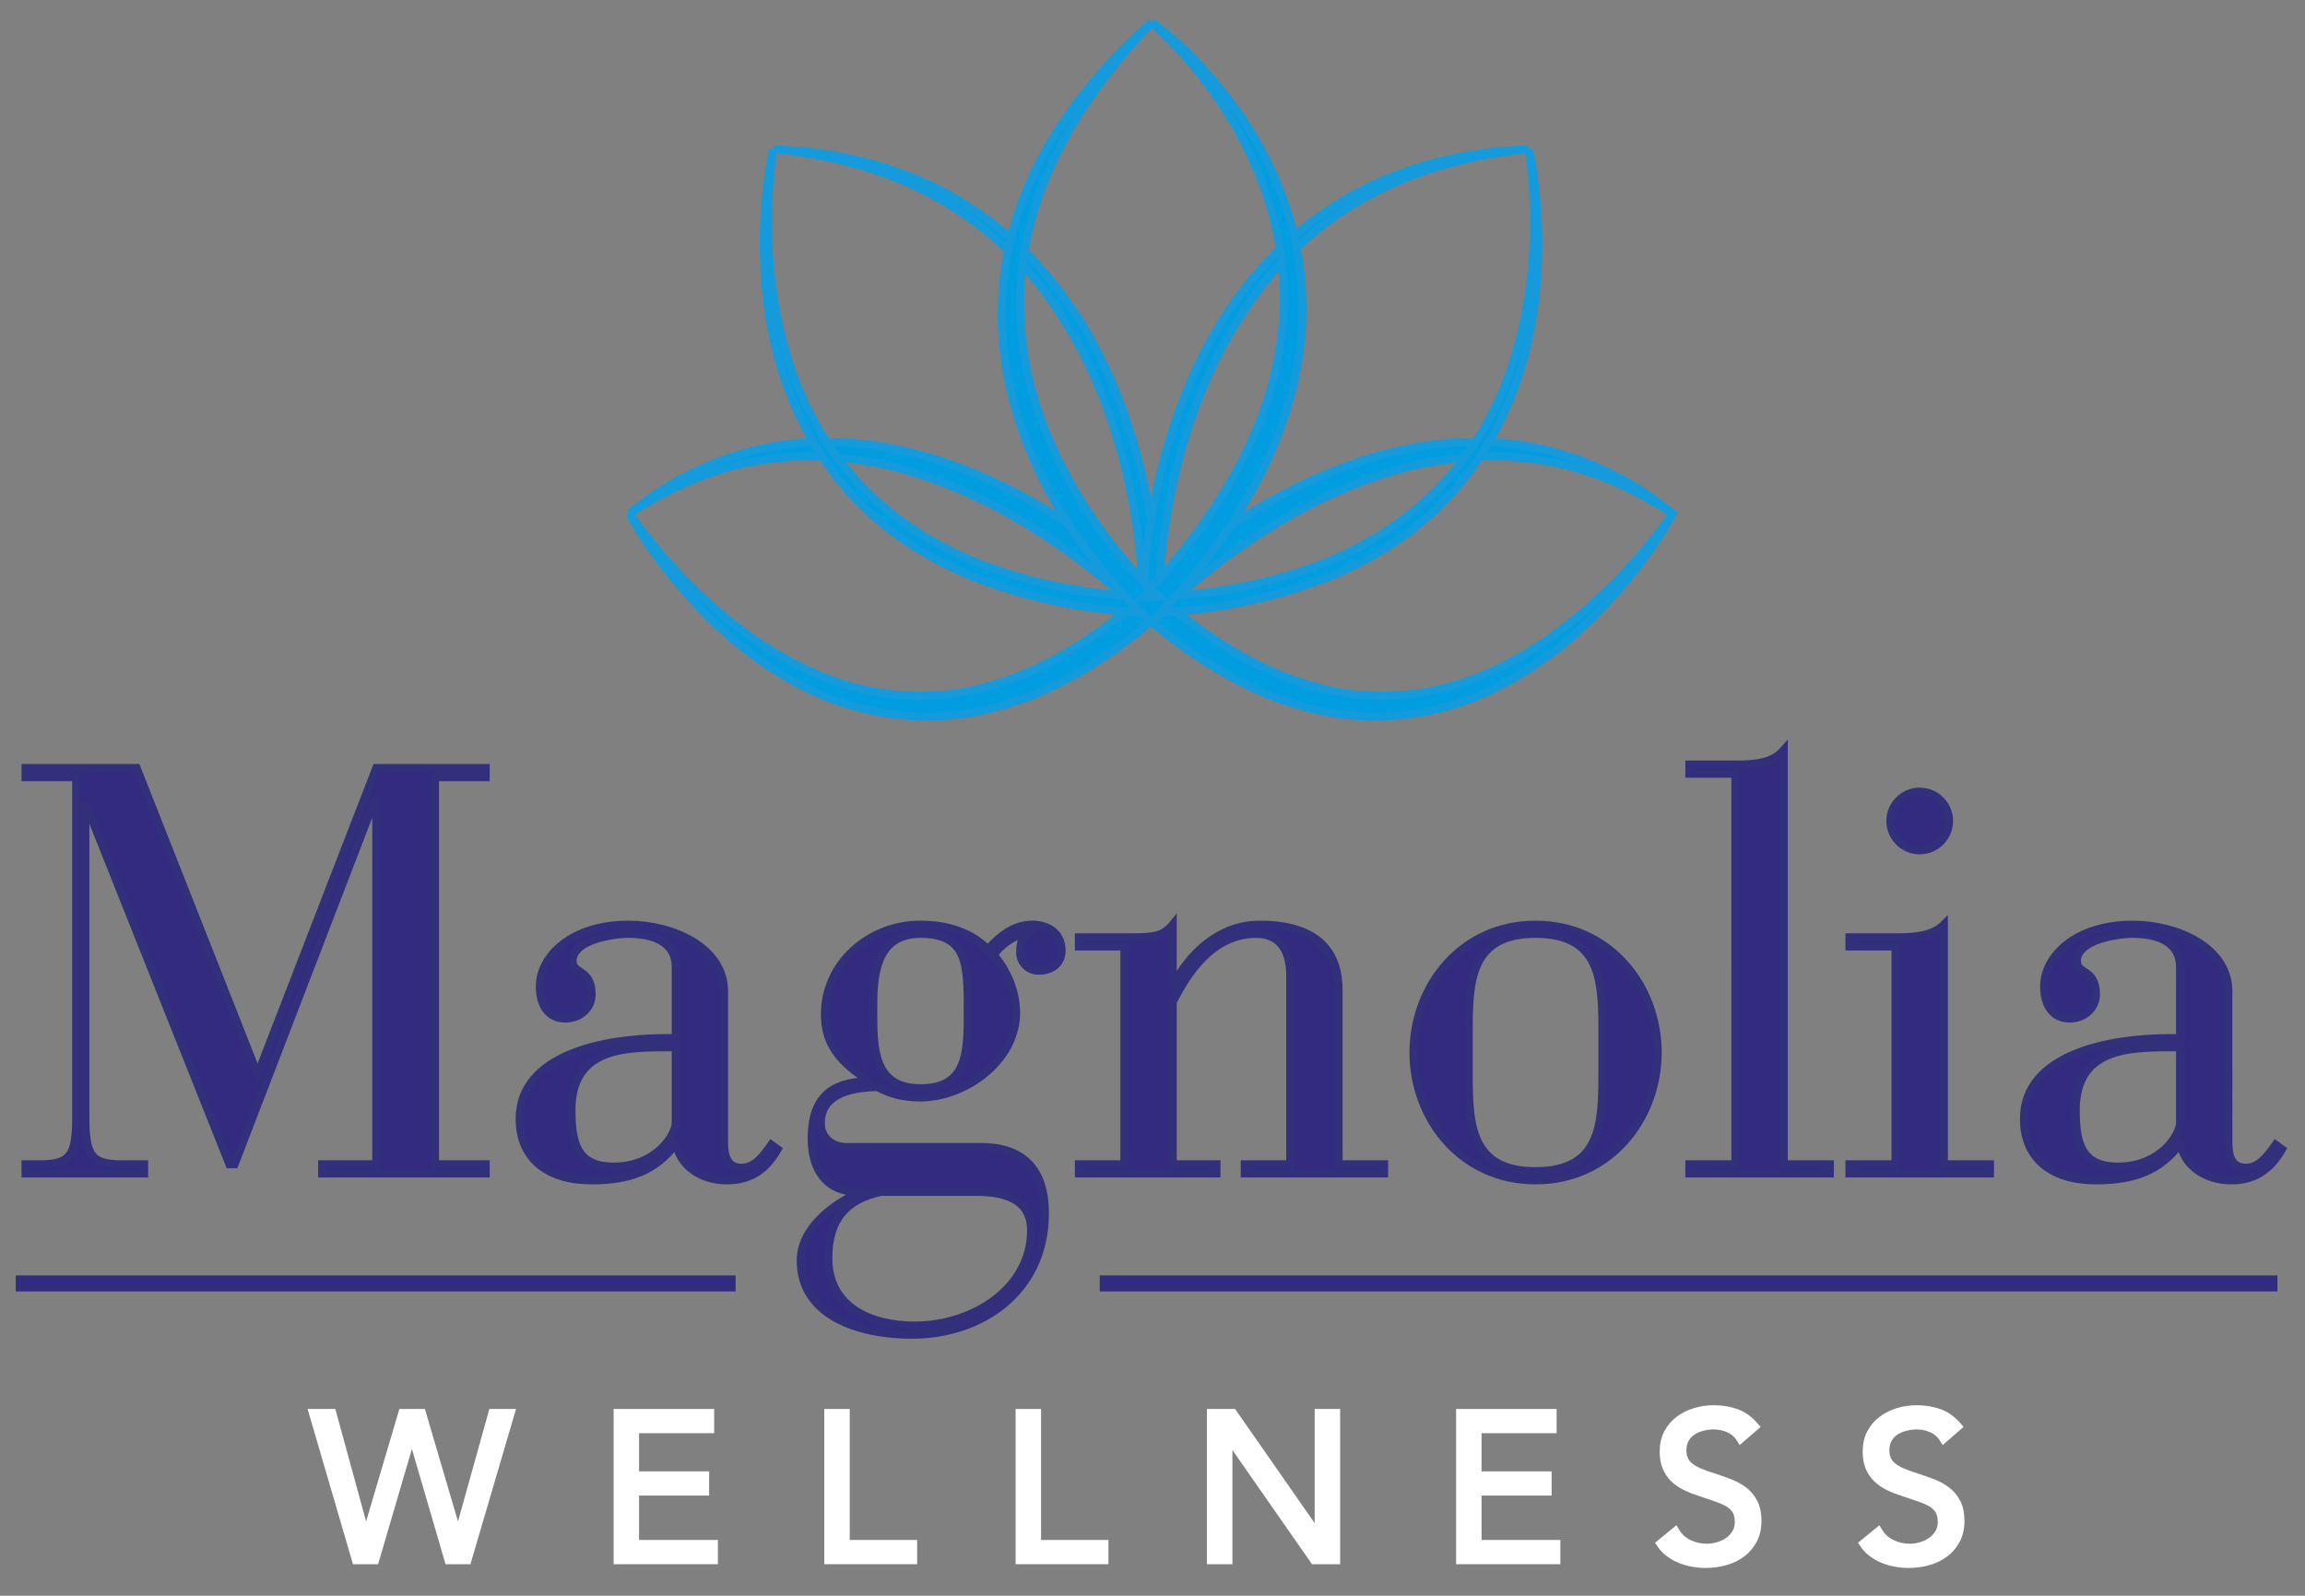 <?xml version="1.0" encoding="utf-8"?>
<!-- Generator: Adobe Illustrator 14.0.0, SVG Export Plug-In . SVG Version: 6.00 Build 43363)  -->
<!DOCTYPE svg PUBLIC "-//W3C//DTD SVG 1.1//EN" "http://www.w3.org/Graphics/SVG/1.1/DTD/svg11.dtd">
<svg version="1.1" id="Capa_1" xmlns="http://www.w3.org/2000/svg" xmlns:xlink="http://www.w3.org/1999/xlink" x="0px" y="0px"
	 width="288.167px" height="199.5px" viewBox="0 0 288.167 199.5" enable-background="new 0 0 288.167 199.5" xml:space="preserve">
<rect x="0" y="0" width="288.167" height="199.5" fill="#808080" stroke="none"/>
<rect x="666.334" y="-256.696" fill="#EAC6DC" width="553.999" height="572"/>
<g>
	<defs>
		<rect id="SVGID_1_" x="-147.701" y="-208.215" width="595.276" height="841.89"/>
	</defs>
	<clipPath id="SVGID_2_">
		<use xlink:href="#SVGID_1_"  overflow="visible"/>
	</clipPath>
	<path clip-path="url(#SVGID_2_)" fill="#009DE0" stroke="#159BDC" stroke-miterlimit="10" d="M78.675,64.191
		c3.738,5.274,8.146,10.063,13.209,13.961c2.509,1.969,5.187,3.707,8.016,5.109c2.817,1.417,5.79,2.51,8.853,3.102
		c3.06,0.6,6.183,0.763,9.27,0.48c3.098-0.234,6.112-1.126,9.022-2.209c5.822-2.261,11.109-5.855,15.861-10.042l-0.087,2.151
		c-4.121-4.11-8.94-7.766-13.943-10.894c-5.034-3.125-10.458-5.608-16.138-7.207c-2.844-0.788-5.765-1.249-8.703-1.478
		c-0.735-0.03-1.472-0.119-2.209-0.104l-2.214,0.026c-1.469,0.117-2.951,0.201-4.408,0.472
		C89.304,58.374,83.754,60.947,78.675,64.191 M78.675,64.191l1.791-1.344c0.607-0.469,1.238-0.943,1.883-1.324l1.938-1.203
		c0.659-0.379,1.349-0.701,2.024-1.055l1.02-0.521c0.345-0.162,0.703-0.295,1.055-0.444c0.707-0.287,1.412-0.589,2.126-0.864
		c1.46-0.455,2.912-0.978,4.423-1.273c2.997-0.692,6.097-0.992,9.184-0.91c3.088,0.058,6.172,0.466,9.18,1.169
		c6.021,1.413,11.73,3.919,17.023,7.036c2.654,1.555,5.193,3.294,7.63,5.162c2.446,1.884,4.771,3.822,7.017,6.058l1.102,1.097
		l-1.189,1.055c-4.929,4.369-10.555,8.099-16.822,10.494c-3.155,1.105-6.438,1.983-9.811,2.17
		c-3.357,0.238-6.751-0.018-10.011-0.805c-6.562-1.523-12.389-5.084-17.313-9.375c-2.451-2.183-4.706-4.559-6.755-7.09
		c-1.026-1.264-2.004-2.564-2.937-3.893C80.325,66.982,79.45,65.613,78.675,64.191"/>
	<path clip-path="url(#SVGID_2_)" fill="#009DE0" stroke="#159BDC" stroke-miterlimit="10" d="M209.111,64.191
		c-0.774,1.422-1.649,2.791-2.557,4.139c-0.933,1.328-1.912,2.629-2.938,3.893c-2.05,2.531-4.305,4.907-6.754,7.09
		c-4.926,4.291-10.752,7.852-17.313,9.375c-3.26,0.787-6.654,1.043-10.011,0.805c-3.373-0.187-6.656-1.064-9.813-2.17
		c-6.266-2.396-11.892-6.125-16.82-10.494l-1.189-1.055l1.102-1.097c2.244-2.235,4.57-4.174,7.016-6.058
		c2.437-1.868,4.976-3.607,7.63-5.162c5.294-3.117,11.002-5.623,17.024-7.036c3.008-0.703,6.091-1.111,9.18-1.169
		c3.087-0.082,6.186,0.218,9.183,0.91c1.513,0.296,2.963,0.818,4.423,1.273c0.716,0.275,1.419,0.577,2.127,0.864
		c0.353,0.149,0.71,0.282,1.056,0.444l1.019,0.521c0.676,0.354,1.366,0.676,2.025,1.055l1.938,1.203
		c0.646,0.381,1.276,0.855,1.883,1.324L209.111,64.191z M209.111,64.191c-5.079-3.244-10.63-5.817-16.528-6.631
		c-1.457-0.271-2.939-0.354-4.408-0.472l-2.214-0.026c-0.738-0.016-1.475,0.073-2.21,0.104c-2.938,0.229-5.858,0.689-8.702,1.478
		c-5.68,1.599-11.105,4.082-16.138,7.207c-5.003,3.128-9.823,6.783-13.943,10.894l-0.087-2.151
		c4.752,4.187,10.039,7.781,15.861,10.042c2.908,1.083,5.924,1.975,9.021,2.209c3.086,0.282,6.209,0.119,9.271-0.48
		c3.063-0.592,6.034-1.685,8.853-3.102c2.829-1.402,5.506-3.141,8.015-5.109C200.966,74.255,205.374,69.466,209.111,64.191"/>
	<path clip-path="url(#SVGID_2_)" fill="#009DE0" d="M96.669,18.628c-1.026,7.089-0.882,14.342,0.564,21.3
		c1.384,6.954,4.278,13.637,8.818,19.01c2.246,2.697,4.889,5.053,7.797,7.008l1.082,0.748c0.368,0.237,0.759,0.441,1.137,0.664
		c0.767,0.426,1.513,0.891,2.295,1.289c1.601,0.728,3.161,1.541,4.838,2.096c6.599,2.48,13.666,3.625,20.743,3.977l-1.043,0.977
		c-0.064-6.692-1.127-13.508-2.979-20.002c-1.857-6.506-4.688-12.746-8.603-18.248c-3.878-5.529-9.092-10.099-15.094-13.254
		C110.232,20.98,103.477,19.338,96.669,18.628 M96.669,18.628c1.662,0.155,3.419,0.187,5.131,0.425
		c1.696,0.27,3.411,0.469,5.077,0.916c3.378,0.703,6.639,1.916,9.781,3.367c6.234,3.033,11.731,7.622,15.881,13.213
		c4.236,5.546,7.144,11.997,9.117,18.637c0.989,3.327,1.756,6.717,2.297,10.143c0.529,3.437,0.9,6.857,0.934,10.396l0.01,1.03
		l-1.055-0.054c-7.227-0.365-14.477-1.635-21.294-4.25c-1.728-0.592-3.349-1.448-5.003-2.221c-0.81-0.422-1.585-0.91-2.38-1.363
		c-0.392-0.235-0.795-0.451-1.178-0.701l-1.123-0.79c-1.534-1.004-2.912-2.218-4.305-3.406l-1.928-1.958
		c-0.641-0.654-1.186-1.395-1.782-2.088c-4.586-5.727-7.372-12.695-8.593-19.813c-0.593-3.569-0.823-7.185-0.768-10.783
		C95.561,25.73,95.9,22.134,96.669,18.628"/>
	<path clip-path="url(#SVGID_2_)" fill="#009DE0" stroke="#159BDC" stroke-miterlimit="10" d="M96.669,18.628
		c-1.026,7.089-0.882,14.342,0.564,21.3c1.384,6.954,4.278,13.637,8.818,19.01c2.246,2.697,4.889,5.053,7.797,7.008l1.082,0.748
		c0.368,0.237,0.759,0.441,1.137,0.664c0.767,0.426,1.513,0.891,2.295,1.289c1.601,0.728,3.161,1.541,4.838,2.096
		c6.599,2.48,13.666,3.625,20.743,3.977l-1.043,0.977c-0.064-6.692-1.127-13.508-2.979-20.002
		c-1.857-6.506-4.688-12.746-8.603-18.248c-3.878-5.529-9.092-10.099-15.094-13.254C110.232,20.98,103.477,19.338,96.669,18.628
		 M96.669,18.628c1.662,0.155,3.419,0.187,5.131,0.425c1.696,0.27,3.411,0.469,5.077,0.916c3.378,0.703,6.639,1.916,9.781,3.367
		c6.234,3.033,11.731,7.622,15.881,13.213c4.236,5.546,7.144,11.997,9.117,18.637c0.989,3.327,1.756,6.717,2.297,10.143
		c0.529,3.437,0.9,6.857,0.934,10.396l0.01,1.03l-1.055-0.054c-7.227-0.365-14.477-1.635-21.294-4.25
		c-1.728-0.592-3.349-1.448-5.003-2.221c-0.81-0.422-1.585-0.91-2.38-1.363c-0.392-0.235-0.795-0.451-1.178-0.701l-1.123-0.79
		c-1.534-1.004-2.912-2.218-4.305-3.406l-1.928-1.958c-0.641-0.654-1.186-1.395-1.782-2.088c-4.586-5.727-7.372-12.695-8.593-19.813
		c-0.593-3.569-0.823-7.185-0.768-10.783C95.561,25.73,95.9,22.134,96.669,18.628"/>
	<path clip-path="url(#SVGID_2_)" fill="#009DE0" stroke="#159BDC" stroke-miterlimit="10" d="M191.118,18.628
		c0.77,3.506,1.108,7.103,1.183,10.7c0.055,3.599-0.175,7.214-0.77,10.783c-1.221,7.117-4.007,14.086-8.593,19.813
		c-0.595,0.693-1.14,1.434-1.781,2.088l-1.929,1.958c-1.392,1.188-2.77,2.402-4.304,3.406l-1.123,0.79
		c-0.383,0.25-0.787,0.466-1.179,0.701c-0.795,0.453-1.569,0.941-2.381,1.363c-1.653,0.772-3.273,1.629-5.003,2.221
		c-6.816,2.615-14.066,3.885-21.294,4.25l-1.054,0.054l0.01-1.03c0.033-3.539,0.404-6.96,0.933-10.396
		c0.543-3.426,1.309-6.815,2.297-10.143c1.974-6.64,4.882-13.091,9.118-18.637c4.149-5.591,9.646-10.18,15.881-13.213
		c3.142-1.451,6.401-2.664,9.779-3.367c1.666-0.447,3.382-0.646,5.078-0.916C187.698,18.814,189.457,18.783,191.118,18.628
		 M191.118,18.628c-6.808,0.71-13.563,2.353-19.557,5.563c-6.002,3.155-11.215,7.725-15.093,13.254
		c-3.914,5.502-6.745,11.742-8.604,18.248c-1.852,6.494-2.914,13.31-2.978,20.002l-1.044-0.977
		c7.078-0.352,14.144-1.496,20.744-3.977c1.677-0.555,3.236-1.368,4.838-2.096c0.782-0.398,1.527-0.863,2.295-1.289
		c0.378-0.223,0.768-0.427,1.137-0.664l1.081-0.748c2.909-1.955,5.551-4.311,7.797-7.008c4.54-5.373,7.436-12.056,8.819-19.01
		C192,32.97,192.144,25.717,191.118,18.628"/>
	<path clip-path="url(#SVGID_2_)" fill="#009DE0" stroke="#159BDC" stroke-miterlimit="10" d="M143.99,2.785
		c2.805,2.064,5.321,4.52,7.595,7.179c2.271,2.662,4.316,5.541,6.021,8.634c1.682,3.103,3.025,6.408,3.934,9.852
		c0.912,3.441,1.323,7.023,1.289,10.599c-0.045,7.183-2.189,14.222-5.406,20.548c-3.288,6.321-7.614,12.01-12.44,17.139
		l-1.021,1.086l-1.059-0.992c-2.675-2.505-4.928-5.172-7.055-8.03c-2.097-2.854-3.997-5.866-5.554-9.063
		c-3.135-6.357-5.115-13.42-5.057-20.575c-0.017-7.149,2.025-14.196,5.458-20.324c1.707-3.078,3.766-5.929,5.996-8.608
		C138.92,7.542,141.382,5.071,143.99,2.785 M143.99,2.785c-4.753,5.035-9.066,10.531-12.019,16.715
		c-3.028,6.123-4.633,12.893-4.425,19.628c0.209,6.738,2.145,13.351,5.258,19.341c1.559,2.996,3.355,5.879,5.388,8.588
		c2.021,2.691,4.292,5.316,6.693,7.534l-2.08,0.093c4.694-4.974,8.906-10.416,12.081-16.412c3.216-5.959,5.268-12.545,5.58-19.289
		c0.321-6.74-1.218-13.547-4.188-19.705C153.355,13.083,149.107,7.477,143.99,2.785"/>
	<path clip-path="url(#SVGID_2_)" fill="#322B80" stroke="#32307B" stroke-miterlimit="10" d="M9.526,97.164H3.19v-1.152h13.897
		l15.121,38.307l14.833-38.307h13.682v1.152h-6.337v48.389h6.337v1.152h-20.45v-1.152h6.768V99.899h-0.143l-17.57,45.653H28.68
		l-17.858-44.788h-0.144v38.811c0,4.753,0.648,5.978,4.465,5.978h2.88v1.152H3.19v-1.152h1.872c3.816,0,4.464-1.225,4.464-5.978
		V97.164z"/>
	<path clip-path="url(#SVGID_2_)" fill="#322B80" stroke="#32307B" stroke-miterlimit="10" d="M90.527,142.815
		c0,1.369,0.216,3.168,2.161,3.168c1.656,0,2.664-1.368,3.744-2.88l0.792,0.576c-1.368,2.377-3.24,3.889-6.337,3.889
		c-3.384,0-5.832-1.945-6.336-4.465h-0.144c-2.448,3.24-5.689,4.465-10.441,4.465c-5.616,0-9.001-2.809-9.001-7.705
		c0-8.064,10.729-10.081,18.146-10.081h1.368v-8.856c0-3.385-3.168-4.176-5.905-4.176c-2.088,0-6.984,0.791-6.984,3.383
		c0,1.729,2.376,0.937,2.376,4.177c0,1.729-1.44,3.024-3.312,3.024c-2.016,0-3.169-1.584-3.169-4.031
		c0-3.674,3.889-7.705,11.089-7.705c5.473,0,11.953,2.808,11.953,8.353V142.815z M83.255,130.935
		c-5.256,0-11.809,0.144-11.809,7.849c0,4.032,0.648,7.057,5.256,7.057c5.401,0,7.777-4.032,7.777-5.473v-9.433H83.255z"/>
	<path clip-path="url(#SVGID_2_)" fill="#322B80" stroke="#32307B" stroke-miterlimit="10" d="M122.64,143.391
		c4.032,0,7.992,1.656,7.992,8.281c0,9.793-7.921,15.193-16.633,15.193c-6.625,0-13.898-2.376-13.898-9.288
		c0-4.032,4.105-7.058,7.201-8.425v-0.145c-3.96,0-5.832-2.735-5.832-6.697c0-5.039,2.448-7.055,7.056-7.127v-0.145
		c-3.24-2.089-5.4-4.32-5.4-8.209c0-6.408,5.544-11.232,11.953-11.232c3.384,0,6.408,1.008,8.424,3.096
		c1.297-1.439,3.097-3.096,5.545-3.096c2.088,0,3.672,1.151,3.672,3.24c0,1.729-1.368,2.521-2.88,2.521
		c-1.368,0-2.304-1.153-2.304-2.233c0-1.512,0.36-1.943,0.792-2.376c-1.44,0.072-3.168,1.296-4.104,2.664
		c1.584,1.729,2.808,4.466,2.808,7.201c0,5.976-6.337,10.585-11.953,10.585c-3.097,0-4.608-0.936-5.401-1.296
		c-3.888,0.071-7.057,1.151-7.057,4.536c0,1.8,1.441,2.951,3.169,2.951H122.64z M110.11,149.008
		c-4.32,0.937-6.552,3.457-6.552,8.281c0,6.049,5.184,8.426,10.801,8.426c7.345,0,14.545-4.682,14.545-11.883
		c0-3.744-3.024-4.824-6.769-4.824H110.11z M115.079,136.047c5.904,0,5.904-4.537,5.904-9.648c0-5.762,0-9.649-5.904-9.649
		c-5.905,0-5.905,5.833-5.905,9.649C109.174,131.006,109.174,136.047,115.079,136.047"/>
	<path clip-path="url(#SVGID_2_)" fill="#322B80" stroke="#32307B" stroke-miterlimit="10" d="M140.566,118.334h-5.688v-1.152h5.688
		c3.457,0,4.752,0,6.049-1.584v7.344h0.143c1.873-3.456,5.473-7.344,10.729-7.344c7.704,0,9.864,3.888,9.864,8.136v21.819h5.69
		v1.152h-17.426v-1.152h5.687v-23.547c0-3.961-1.942-5.256-4.248-5.256c-6.048,0-9.144,6.047-10.439,8.496v20.307h5.472v1.152
		h-17.209v-1.152h5.688V118.334z"/>
	<path clip-path="url(#SVGID_2_)" fill="#322B80" stroke="#32307B" stroke-miterlimit="10" d="M191.975,115.598
		c9.29,0,15.266,7.705,15.266,15.986c0,8.279-5.976,15.984-15.266,15.984c-9.289,0-15.265-7.705-15.265-15.984
		C176.71,123.303,182.686,115.598,191.975,115.598 M200.327,128.774c0-6.265-0.287-12.024-8.353-12.024
		c-8.064,0-8.354,5.76-8.354,12.024v5.616c0,6.265,0.289,12.025,8.354,12.025c8.065,0,8.353-5.761,8.353-12.025V128.774z"/>
	<path clip-path="url(#SVGID_2_)" fill="#322B80" stroke="#32307B" stroke-miterlimit="10" d="M216.957,96.732h-5.76V95.58h5.76
		c2.306,0,4.608-0.145,6.05-1.801v51.772h5.76v1.151h-17.569v-1.151h5.76V96.732z"/>
	<path clip-path="url(#SVGID_2_)" fill="#322B80" stroke="#32307B" stroke-miterlimit="10" d="M236.974,118.334h-5.76v-1.152h5.76
		c2.304,0,4.608-0.145,6.048-1.585v29.955h5.761v1.151h-17.568v-1.151h5.76V118.334z M239.998,98.964
		c2.017,0,3.673,1.655,3.673,3.672s-1.656,3.673-3.673,3.673s-3.673-1.656-3.673-3.673S237.981,98.964,239.998,98.964"/>
	<path clip-path="url(#SVGID_2_)" fill="#322B80" stroke="#32307B" stroke-miterlimit="10" d="M278.592,142.815
		c0,1.369,0.216,3.168,2.161,3.168c1.655,0,2.664-1.368,3.744-2.88l0.792,0.576c-1.368,2.377-3.241,3.889-6.337,3.889
		c-3.385,0-5.832-1.945-6.336-4.465h-0.146c-2.448,3.24-5.688,4.465-10.439,4.465c-5.617,0-9.001-2.809-9.001-7.705
		c0-8.064,10.728-10.081,18.145-10.081h1.369v-8.856c0-3.385-3.168-4.176-5.905-4.176c-2.089,0-6.984,0.791-6.984,3.383
		c0,1.729,2.377,0.937,2.377,4.177c0,1.729-1.441,3.024-3.313,3.024c-2.016,0-3.168-1.584-3.168-4.031
		c0-3.674,3.888-7.705,11.089-7.705c5.472,0,11.953,2.808,11.953,8.353V142.815z M271.318,130.935
		c-5.256,0-11.809,0.144-11.809,7.849c0,4.032,0.649,7.057,5.257,7.057c5.401,0,7.777-4.032,7.777-5.473v-9.433H271.318z"/>
	
		<line clip-path="url(#SVGID_2_)" fill="none" stroke="#322B80" stroke-width="2" stroke-miterlimit="10" x1="1.966" y1="160.451" x2="91.966" y2="160.451"/>
	
		<line clip-path="url(#SVGID_2_)" fill="none" stroke="#322B80" stroke-width="2" stroke-miterlimit="10" x1="137.487" y1="160.451" x2="284.719" y2="160.451"/>
	<polygon clip-path="url(#SVGID_2_)" fill="#FFFFFF" stroke="#FFFFFF" points="39.122,176.645 41.54,176.645 45.726,191.932 
		45.778,191.932 50.302,176.645 52.746,176.645 57.244,191.932 57.295,191.932 61.56,176.645 63.848,176.645 58.439,195.052 
		56.074,195.052 51.523,179.452 51.472,179.452 46.896,195.052 44.503,195.052 	"/>
	<polygon clip-path="url(#SVGID_2_)" fill="#FFFFFF" stroke="#FFFFFF" points="77.212,176.645 88.782,176.645 88.782,178.672 
		79.396,178.672 79.396,184.443 88.158,184.443 88.158,186.472 79.396,186.472 79.396,193.023 89.25,193.023 89.25,195.052 
		77.212,195.052 	"/>
	<polygon clip-path="url(#SVGID_2_)" fill="#FFFFFF" stroke="#FFFFFF" points="103.549,176.645 105.733,176.645 105.733,193.023 
		114.157,193.023 114.157,195.052 103.549,195.052 	"/>
	<polygon clip-path="url(#SVGID_2_)" fill="#FFFFFF" stroke="#FFFFFF" points="127.469,176.645 129.653,176.645 129.653,193.023 
		138.077,193.023 138.077,195.052 127.469,195.052 	"/>
	<polygon clip-path="url(#SVGID_2_)" fill="#FFFFFF" stroke="#FFFFFF" points="151.389,176.645 154.146,176.645 164.805,191.932 
		164.857,191.932 164.857,176.645 167.041,176.645 167.041,195.052 164.285,195.052 153.625,179.764 153.574,179.764 
		153.574,195.052 151.389,195.052 	"/>
	<polygon clip-path="url(#SVGID_2_)" fill="#FFFFFF" stroke="#FFFFFF" points="182.538,176.645 194.106,176.645 194.106,178.672 
		184.722,178.672 184.722,184.443 193.482,184.443 193.482,186.472 184.722,186.472 184.722,193.023 194.575,193.023 
		194.575,195.052 182.538,195.052 	"/>
	<path clip-path="url(#SVGID_2_)" fill="#FFFFFF" stroke="#FFFFFF" d="M217.61,179.895c-0.363-0.59-0.85-1.019-1.456-1.287
		s-1.238-0.403-1.897-0.403c-0.486,0-0.962,0.061-1.43,0.182c-0.469,0.122-0.89,0.304-1.262,0.546
		c-0.373,0.243-0.672,0.564-0.896,0.963c-0.227,0.398-0.338,0.866-0.338,1.403c0,0.416,0.064,0.784,0.194,1.104
		c0.131,0.322,0.343,0.611,0.638,0.871s0.692,0.504,1.195,0.729c0.502,0.225,1.118,0.451,1.847,0.676
		c0.711,0.227,1.398,0.469,2.066,0.729c0.667,0.26,1.256,0.59,1.769,0.988c0.51,0.398,0.919,0.896,1.221,1.494
		c0.304,0.598,0.455,1.348,0.455,2.249c0,0.919-0.181,1.716-0.545,2.392c-0.364,0.677-0.845,1.235-1.443,1.678
		c-0.598,0.441-1.287,0.771-2.066,0.988c-0.78,0.217-1.586,0.324-2.418,0.324c-0.537,0-1.075-0.048-1.612-0.143
		c-0.538-0.096-1.053-0.243-1.547-0.441c-0.494-0.199-0.958-0.459-1.392-0.781c-0.434-0.32-0.807-0.715-1.117-1.183l1.872-1.534
		c0.397,0.676,0.952,1.188,1.663,1.534c0.71,0.347,1.466,0.521,2.263,0.521c0.467,0,0.939-0.069,1.417-0.209
		c0.476-0.139,0.904-0.342,1.287-0.61c0.381-0.269,0.692-0.603,0.935-1.001c0.244-0.398,0.365-0.857,0.365-1.378
		c0-0.572-0.096-1.035-0.287-1.392c-0.19-0.354-0.485-0.662-0.883-0.922c-0.399-0.261-0.902-0.494-1.508-0.703
		c-0.608-0.207-1.317-0.449-2.133-0.728c-0.658-0.208-1.266-0.446-1.819-0.715c-0.556-0.269-1.036-0.599-1.444-0.988
		c-0.407-0.39-0.727-0.858-0.962-1.403c-0.233-0.547-0.35-1.2-0.35-1.963c0-0.885,0.173-1.656,0.519-2.314
		c0.347-0.658,0.816-1.209,1.405-1.651s1.257-0.774,2.002-1.001c0.745-0.225,1.524-0.338,2.34-0.338c1.04,0,1.989,0.161,2.847,0.48
		c0.858,0.322,1.625,0.881,2.301,1.678L217.61,179.895z"/>
	<path clip-path="url(#SVGID_2_)" fill="#FFFFFF" stroke="#FFFFFF" d="M242.986,179.895c-0.363-0.59-0.85-1.019-1.455-1.287
		c-0.607-0.269-1.239-0.403-1.898-0.403c-0.486,0-0.962,0.061-1.43,0.182c-0.469,0.122-0.89,0.304-1.262,0.546
		c-0.373,0.243-0.672,0.564-0.896,0.963c-0.227,0.398-0.338,0.866-0.338,1.403c0,0.416,0.064,0.784,0.194,1.104
		c0.131,0.322,0.343,0.611,0.638,0.871s0.692,0.504,1.195,0.729c0.502,0.225,1.118,0.451,1.847,0.676
		c0.711,0.227,1.398,0.469,2.066,0.729c0.667,0.26,1.257,0.59,1.769,0.988c0.51,0.398,0.919,0.896,1.221,1.494
		c0.304,0.598,0.455,1.348,0.455,2.249c0,0.919-0.181,1.716-0.545,2.392c-0.364,0.677-0.845,1.235-1.443,1.678
		c-0.598,0.441-1.287,0.771-2.066,0.988c-0.78,0.217-1.586,0.324-2.418,0.324c-0.537,0-1.075-0.048-1.612-0.143
		c-0.538-0.096-1.053-0.243-1.547-0.441c-0.494-0.199-0.958-0.459-1.392-0.781c-0.434-0.32-0.807-0.715-1.117-1.183l1.872-1.534
		c0.397,0.676,0.952,1.188,1.663,1.534s1.466,0.521,2.263,0.521c0.467,0,0.939-0.069,1.417-0.209
		c0.476-0.139,0.904-0.342,1.287-0.61c0.381-0.269,0.692-0.603,0.935-1.001c0.244-0.398,0.365-0.857,0.365-1.378
		c0-0.572-0.096-1.035-0.287-1.392c-0.19-0.354-0.485-0.662-0.883-0.922c-0.399-0.261-0.902-0.494-1.508-0.703
		c-0.608-0.207-1.317-0.449-2.133-0.728c-0.658-0.208-1.266-0.446-1.819-0.715c-0.556-0.269-1.036-0.599-1.444-0.988
		c-0.407-0.39-0.727-0.858-0.962-1.403c-0.233-0.547-0.35-1.2-0.35-1.963c0-0.885,0.173-1.656,0.519-2.314
		c0.347-0.658,0.816-1.209,1.405-1.651s1.257-0.774,2.002-1.001c0.745-0.225,1.524-0.338,2.34-0.338c1.04,0,1.989,0.161,2.847,0.48
		c0.858,0.322,1.625,0.881,2.302,1.678L242.986,179.895z"/>
	<path clip-path="url(#SVGID_2_)" fill="#009DE0" stroke="#159BDC" d="M-96.701,433.271c5.225,7.633,11.494,14.547,18.697,20.229
		c3.582,2.857,7.414,5.392,11.475,7.446c4.049,2.071,8.334,3.67,12.762,4.556c4.421,0.899,8.949,1.152,13.425,0.759
		c4.494-0.326,8.865-1.599,13.082-3.153c8.428-3.265,16.066-8.439,22.905-14.469l-0.087,2.151c-2.939-2.964-6.236-5.765-9.59-8.376
		c-3.368-2.62-6.889-5.04-10.514-7.284c-7.26-4.471-15.085-8.028-23.286-10.276c-4.106-1.109-8.321-1.758-12.558-2.049
		c-1.061-0.035-2.123-0.153-3.185-0.122l-3.189,0.063c-2.115,0.187-4.248,0.319-6.34,0.734c-2.119,0.28-4.17,0.883-6.249,1.394
		c-1.018,0.322-2.025,0.686-3.041,1.026c-0.505,0.179-1.02,0.333-1.517,0.533l-1.474,0.643c-0.978,0.439-1.98,0.834-2.942,1.313
		l-2.845,1.521c-0.98,0.478-1.862,1.041-2.766,1.614L-96.701,433.271z M-96.701,433.271l2.599-1.893l1.33-0.972
		c0.446-0.329,0.918-0.58,1.377-0.873l2.786-1.685c0.946-0.531,1.937-0.98,2.905-1.475l1.462-0.728
		c0.494-0.229,1.007-0.41,1.511-0.618c1.013-0.398,2.02-0.82,3.043-1.199c2.087-0.628,4.159-1.35,6.315-1.747
		c2.126-0.545,4.316-0.733,6.49-1.013l3.286-0.185c1.096-0.071,2.192,0.009,3.291,0.006c4.387,0.119,8.765,0.716,13.034,1.739
		c8.543,2.063,16.653,5.645,24.172,10.106c3.767,2.229,7.381,4.705,10.847,7.37c3.473,2.68,6.797,5.46,9.96,8.616l1.101,1.099
		l-1.189,1.053c-7.014,6.212-14.992,11.521-23.865,14.921c-4.462,1.577-9.102,2.837-13.871,3.114
		c-4.746,0.351-9.545,0.003-14.166-1.082c-9.3-2.113-17.615-7.107-24.682-13.167c-3.523-3.072-6.778-6.428-9.741-10.011
		c-1.484-1.789-2.902-3.631-4.256-5.516C-94.285,437.227-95.563,435.288-96.701,433.271"/>
	<path clip-path="url(#SVGID_2_)" fill="#009DE0" stroke="#159BDC" d="M89.966,433.271c-1.138,2.018-2.416,3.956-3.739,5.863
		c-1.354,1.885-2.771,3.727-4.256,5.516c-2.963,3.583-6.218,6.938-9.741,10.011c-7.067,6.06-15.382,11.054-24.682,13.167
		c-4.621,1.085-9.42,1.433-14.166,1.082c-4.768-0.277-9.409-1.537-13.871-3.114c-8.873-3.399-16.851-8.709-23.865-14.921
		l-1.189-1.053l1.101-1.099c3.164-3.156,6.487-5.937,9.96-8.616c3.467-2.665,7.08-5.142,10.847-7.37
		c7.519-4.462,15.629-8.044,24.172-10.106c4.269-1.023,8.647-1.62,13.034-1.739c1.099,0.003,2.195-0.077,3.291-0.006l3.286,0.185
		c2.174,0.279,4.364,0.468,6.49,1.013c2.156,0.397,4.228,1.119,6.315,1.747c1.023,0.379,2.03,0.801,3.043,1.199
		c0.504,0.208,1.017,0.39,1.511,0.618l1.462,0.728c0.969,0.494,1.959,0.943,2.905,1.475l2.787,1.685
		c0.458,0.293,0.93,0.544,1.376,0.873l1.331,0.972L89.966,433.271z M89.966,433.271l-2.763-1.747
		c-0.903-0.573-1.785-1.137-2.765-1.614l-2.846-1.521c-0.961-0.479-1.964-0.873-2.942-1.313l-1.474-0.643
		c-0.497-0.2-1.012-0.354-1.517-0.533c-1.016-0.341-2.023-0.704-3.041-1.026c-2.079-0.511-4.129-1.113-6.249-1.394
		c-2.091-0.415-4.224-0.548-6.34-0.734l-3.189-0.063c-1.062-0.031-2.124,0.087-3.185,0.122c-4.236,0.291-8.452,0.939-12.557,2.049
		c-8.202,2.248-16.027,5.806-23.286,10.276c-3.625,2.244-7.147,4.664-10.515,7.284c-3.354,2.611-6.651,5.412-9.589,8.376
		l-0.088-2.151c6.839,6.029,14.477,11.204,22.905,14.469c4.217,1.555,8.589,2.827,13.082,3.153
		c4.476,0.394,9.004,0.141,13.425-0.759c4.428-0.886,8.714-2.484,12.762-4.556c4.061-2.055,7.893-4.589,11.476-7.446
		C78.472,447.817,84.742,440.903,89.966,433.271"/>
	<path clip-path="url(#SVGID_2_)" fill="#009DE0" d="M-70.95,368.065c-1.566,10.132-1.406,20.524,0.596,30.521
		c1.946,9.988,6.065,19.613,12.571,27.379c0.847,0.939,1.617,1.946,2.522,2.828l2.712,2.646l2.91,2.425l0.728,0.604l0.777,0.543
		l1.557,1.078l1.557,1.081c0.53,0.342,1.091,0.637,1.636,0.957c1.103,0.617,2.178,1.286,3.303,1.86
		c2.302,1.051,4.548,2.225,6.959,3.027c9.491,3.579,19.644,5.242,29.805,5.75l-1.044,0.977c-0.009-4.798-0.493-9.69-1.2-14.491
		c-0.725-4.812-1.766-9.577-3.116-14.248c-1.356-4.669-3.028-9.249-5.085-13.649c-2.083-4.386-4.5-8.615-7.337-12.551
		c-5.608-7.926-13.132-14.47-21.771-18.958C-51.504,371.296-61.201,368.987-70.95,368.065 M-70.95,368.065l3.647,0.297
		c1.222,0.114,2.485,0.144,3.686,0.374c2.423,0.402,4.872,0.702,7.249,1.356c4.819,1.035,9.462,2.798,13.931,4.895
		c8.871,4.366,16.677,10.931,22.557,18.918c2.97,3.97,5.543,8.237,7.672,12.714c2.126,4.478,3.857,9.132,5.266,13.874
		c1.402,4.745,2.489,9.581,3.256,14.467c0.748,4.898,1.271,9.793,1.311,14.812l0.008,1.029l-1.052-0.053
		c-10.31-0.521-20.646-2.311-30.356-6.025c-2.461-0.837-4.768-2.056-7.123-3.151c-1.154-0.598-2.258-1.292-3.389-1.934
		c-0.558-0.333-1.132-0.641-1.677-0.996l-1.598-1.122l-1.598-1.122l-0.796-0.564l-0.748-0.628l-2.986-2.52l-2.751-2.774
		c-0.914-0.926-1.693-1.978-2.544-2.959c-6.553-8.119-10.564-18.032-12.346-28.181c-0.879-5.09-1.241-10.25-1.195-15.394
		C-72.45,378.236-72.003,373.09-70.95,368.065"/>
	<path clip-path="url(#SVGID_2_)" fill="#009DE0" stroke="#159BDC" d="M-70.95,368.065c-1.566,10.132-1.406,20.524,0.596,30.521
		c1.946,9.988,6.065,19.613,12.571,27.379c0.847,0.939,1.617,1.946,2.522,2.828l2.712,2.646l2.91,2.425l0.728,0.604l0.777,0.543
		l1.557,1.078l1.557,1.081c0.53,0.342,1.091,0.637,1.636,0.957c1.103,0.617,2.178,1.286,3.303,1.86
		c2.302,1.051,4.548,2.225,6.959,3.027c9.491,3.579,19.644,5.242,29.805,5.75l-1.044,0.977c-0.009-4.798-0.493-9.69-1.2-14.491
		c-0.725-4.812-1.766-9.577-3.116-14.248c-1.356-4.669-3.028-9.249-5.085-13.649c-2.083-4.386-4.5-8.615-7.337-12.551
		c-5.608-7.926-13.132-14.47-21.771-18.958C-51.504,371.296-61.201,368.987-70.95,368.065 M-70.95,368.065l3.647,0.297
		c1.222,0.114,2.485,0.144,3.686,0.374c2.423,0.402,4.872,0.702,7.249,1.356c4.819,1.035,9.462,2.798,13.931,4.895
		c8.871,4.366,16.677,10.931,22.557,18.918c2.97,3.97,5.543,8.237,7.672,12.714c2.126,4.478,3.857,9.132,5.266,13.874
		c1.402,4.745,2.489,9.581,3.256,14.467c0.748,4.898,1.271,9.793,1.311,14.812l0.008,1.029l-1.052-0.053
		c-10.31-0.521-20.646-2.311-30.356-6.025c-2.461-0.837-4.768-2.056-7.123-3.151c-1.154-0.598-2.258-1.292-3.389-1.934
		c-0.558-0.333-1.132-0.641-1.677-0.996l-1.598-1.122l-1.598-1.122l-0.796-0.564l-0.748-0.628l-2.986-2.52l-2.751-2.774
		c-0.914-0.926-1.693-1.978-2.544-2.959c-6.553-8.119-10.564-18.032-12.346-28.181c-0.879-5.09-1.241-10.25-1.195-15.394
		C-72.45,378.236-72.003,373.09-70.95,368.065"/>
	<path clip-path="url(#SVGID_2_)" fill="#009DE0" stroke="#159BDC" d="M64.216,368.065c1.053,5.024,1.5,10.171,1.576,15.313
		c0.047,5.144-0.316,10.304-1.195,15.394c-1.782,10.148-5.793,20.062-12.345,28.181c-0.852,0.981-1.63,2.033-2.545,2.959
		l-2.751,2.774l-2.985,2.52l-0.748,0.628l-0.797,0.564l-1.597,1.122l-1.598,1.122c-0.545,0.355-1.119,0.663-1.678,0.996
		c-1.13,0.642-2.234,1.336-3.388,1.934c-2.355,1.096-4.662,2.314-7.124,3.151c-9.709,3.715-20.045,5.504-30.356,6.025l-1.052,0.053
		l0.008-1.029c0.041-5.019,0.563-9.913,1.312-14.812c0.766-4.886,1.853-9.722,3.256-14.467c1.408-4.742,3.139-9.396,5.265-13.874
		c2.129-4.477,4.702-8.744,7.672-12.714c5.881-7.987,13.686-14.552,22.557-18.918c4.469-2.097,9.113-3.859,13.931-4.895
		c2.377-0.654,4.826-0.954,7.249-1.356c1.201-0.23,2.465-0.26,3.686-0.374L64.216,368.065z M64.216,368.065
		c-9.749,0.922-19.445,3.23-28.08,7.778c-8.639,4.488-16.162,11.032-21.77,18.958c-2.838,3.936-5.255,8.165-7.337,12.551
		c-2.057,4.4-3.729,8.98-5.085,13.649c-1.351,4.671-2.392,9.437-3.116,14.248c-0.708,4.801-1.192,9.693-1.201,14.491l-1.044-0.977
		c10.161-0.508,20.314-2.171,29.805-5.75c2.411-0.803,4.657-1.977,6.959-3.027c1.126-0.574,2.2-1.243,3.304-1.86
		c0.544-0.32,1.105-0.615,1.636-0.957l1.556-1.081l1.558-1.078l0.776-0.543l0.728-0.604l2.911-2.425l2.711-2.646
		c0.905-0.882,1.676-1.889,2.522-2.828c6.506-7.766,10.626-17.391,12.571-27.379C65.622,388.59,65.782,378.197,64.216,368.065"/>
	<path clip-path="url(#SVGID_2_)" fill="#009DE0" stroke="#159BDC" d="M-3.229,345.393c3.967,3.009,7.52,6.558,10.732,10.383
		c3.207,3.831,6.083,7.966,8.468,12.393c2.363,4.436,4.241,9.152,5.498,14.052c1.264,4.897,1.829,9.982,1.752,15.055
		c-0.122,10.185-3.169,20.16-7.774,29.134c-4.681,8.978-10.846,17.065-17.726,24.372l-1.02,1.084l-1.059-0.991
		c-3.77-3.522-6.997-7.33-10.018-11.384c-2.988-4.055-5.684-8.338-7.914-12.868c-4.481-9.02-7.304-19.03-7.28-29.181
		c-0.022-5.06,0.649-10.117,1.955-14.986c1.32-4.866,3.223-9.556,5.633-13.949c2.391-4.407,5.29-8.502,8.439-12.358
		C-10.393,352.286-6.916,348.714-3.229,345.393 M-3.229,345.393c-6.904,7.104-13.14,14.939-17.475,23.778
		c-4.421,8.763-6.813,18.512-6.556,28.239c0.242,9.731,3.022,19.292,7.482,27.944c2.231,4.331,4.823,8.483,7.746,12.393
		c2.916,3.888,6.161,7.653,9.656,10.89l-2.079,0.094c6.747-7.152,12.797-14.995,17.366-23.646c2.295-4.312,4.195-8.833,5.56-13.508
		c0.703-2.333,1.218-4.716,1.626-7.113c0.416-2.397,0.673-4.822,0.762-7.255c0.419-9.74-1.878-19.543-6.215-28.361
		C10.345,359.996,4.191,351.996-3.229,345.393"/>
	<path clip-path="url(#SVGID_2_)" fill="#322B80" stroke="#32307B" stroke-miterlimit="10" d="M111.86,369.32h-6.336v-1.152h13.897
		l15.121,38.308l14.833-38.308h13.681v1.152h-6.337v48.389h6.337v1.151h-20.448v-1.151h6.768v-45.652h-0.143l-17.571,45.652h-0.648
		l-17.858-44.788h-0.144v38.812c0,4.752,0.648,5.977,4.465,5.977h2.88v1.151h-14.833v-1.151h1.872c3.816,0,4.464-1.225,4.464-5.977
		V369.32z"/>
	<path clip-path="url(#SVGID_2_)" fill="#322B80" stroke="#32307B" stroke-miterlimit="10" d="M192.86,414.973
		c0,1.368,0.216,3.168,2.161,3.168c1.656,0,2.664-1.368,3.745-2.88l0.792,0.575c-1.368,2.377-3.241,3.889-6.337,3.889
		c-3.386,0-5.833-1.945-6.337-4.464h-0.145c-2.448,3.24-5.688,4.464-10.44,4.464c-5.616,0-9-2.809-9-7.705
		c0-8.064,10.728-10.08,18.145-10.08h1.369v-8.857c0-3.385-3.169-4.177-5.906-4.177c-2.088,0-6.983,0.792-6.983,3.385
		c0,1.729,2.376,0.937,2.376,4.177c0,1.728-1.44,3.023-3.313,3.023c-2.016,0-3.169-1.584-3.169-4.031
		c0-3.673,3.889-7.705,11.089-7.705c5.474,0,11.953,2.809,11.953,8.353V414.973z M185.589,403.091c-5.257,0-11.81,0.145-11.81,7.849
		c0,4.033,0.648,7.057,5.256,7.057c5.401,0,7.778-4.032,7.778-5.472v-9.434H185.589z"/>
	<path clip-path="url(#SVGID_2_)" fill="#322B80" stroke="#32307B" stroke-miterlimit="10" d="M224.974,415.548
		c4.032,0,7.992,1.656,7.992,8.281c0,9.793-7.921,15.193-16.633,15.193c-6.625,0-13.898-2.376-13.898-9.289
		c0-4.032,4.105-7.057,7.201-8.426v-0.143c-3.96,0-5.832-2.736-5.832-6.697c0-5.04,2.448-7.057,7.056-7.128v-0.145
		c-3.24-2.088-5.399-4.32-5.399-8.208c0-6.409,5.544-11.233,11.953-11.233c3.384,0,6.407,1.008,8.424,3.096
		c1.297-1.439,3.097-3.096,5.545-3.096c2.088,0,3.672,1.152,3.672,3.24c0,1.729-1.369,2.521-2.88,2.521
		c-1.368,0-2.305-1.152-2.305-2.232c0-1.513,0.359-1.944,0.793-2.376c-1.44,0.07-3.17,1.296-4.104,2.664
		c1.584,1.729,2.807,4.464,2.807,7.199c0,5.978-6.336,10.586-11.951,10.586c-3.098,0-4.608-0.936-5.401-1.297
		c-3.888,0.073-7.057,1.153-7.057,4.537c0,1.801,1.439,2.952,3.169,2.952H224.974z M212.443,421.165
		c-4.319,0.935-6.552,3.456-6.552,8.28c0,6.049,5.184,8.425,10.8,8.425c7.346,0,14.546-4.681,14.546-11.881
		c0-3.744-3.023-4.824-6.769-4.824H212.443z M217.413,408.204c5.903,0,5.903-4.537,5.903-9.649c0-5.761,0-9.648-5.903-9.648
		c-5.905,0-5.905,5.832-5.905,9.648C211.508,403.163,211.508,408.204,217.413,408.204"/>
	<path clip-path="url(#SVGID_2_)" fill="#322B80" stroke="#32307B" stroke-miterlimit="10" d="M242.898,390.49h-5.688v-1.152h5.688
		c3.457,0,4.754,0,6.05-1.584v7.344h0.143c1.873-3.455,5.473-7.344,10.73-7.344c7.704,0,9.863,3.889,9.863,8.136v21.819h5.69v1.151
		h-17.426v-1.151h5.688v-23.547c0-3.96-1.943-5.256-4.249-5.256c-6.048,0-9.144,6.048-10.439,8.496v20.307h5.472v1.151h-17.209
		v-1.151h5.688V390.49z"/>
	<path clip-path="url(#SVGID_2_)" fill="#322B80" stroke="#32307B" stroke-miterlimit="10" d="M294.308,387.754
		c9.29,0,15.266,7.705,15.266,15.985s-5.976,15.985-15.266,15.985c-9.289,0-15.265-7.705-15.265-15.985
		S285.019,387.754,294.308,387.754 M302.66,400.931c0-6.264-0.287-12.024-8.353-12.024c-8.064,0-8.352,5.761-8.352,12.024v5.617
		c0,6.265,0.287,12.024,8.352,12.024c8.065,0,8.353-5.76,8.353-12.024V400.931z"/>
	<path clip-path="url(#SVGID_2_)" fill="#322B80" stroke="#32307B" stroke-miterlimit="10" d="M319.291,368.889h-5.761v-1.152h5.761
		c2.305,0,4.607-0.145,6.049-1.801v51.773h5.761v1.151h-17.57v-1.151h5.761V368.889z"/>
	<path clip-path="url(#SVGID_2_)" fill="#322B80" stroke="#32307B" stroke-miterlimit="10" d="M339.308,390.49h-5.761v-1.152h5.761
		c2.303,0,4.607-0.144,6.048-1.584v29.955h5.76v1.151h-17.568v-1.151h5.761V390.49z M342.331,371.12
		c2.017,0,3.673,1.656,3.673,3.673c0,2.015-1.656,3.672-3.673,3.672s-3.673-1.657-3.673-3.672
		C338.658,372.776,340.314,371.12,342.331,371.12"/>
	<path clip-path="url(#SVGID_2_)" fill="#322B80" stroke="#32307B" stroke-miterlimit="10" d="M380.925,414.973
		c0,1.368,0.216,3.168,2.161,3.168c1.655,0,2.664-1.368,3.744-2.88l0.792,0.575c-1.368,2.377-3.241,3.889-6.337,3.889
		c-3.385,0-5.832-1.945-6.336-4.464h-0.146c-2.448,3.24-5.688,4.464-10.44,4.464c-5.616,0-9-2.809-9-7.705
		c0-8.064,10.728-10.08,18.145-10.08h1.369v-8.857c0-3.385-3.168-4.177-5.905-4.177c-2.089,0-6.985,0.792-6.985,3.385
		c0,1.729,2.377,0.937,2.377,4.177c0,1.728-1.44,3.023-3.313,3.023c-2.016,0-3.168-1.584-3.168-4.031
		c0-3.673,3.888-7.705,11.089-7.705c5.472,0,11.953,2.809,11.953,8.353V414.973z M373.651,403.091
		c-5.256,0-11.809,0.145-11.809,7.849c0,4.033,0.649,7.057,5.257,7.057c5.401,0,7.777-4.032,7.777-5.472v-9.434H373.651z"/>
	
		<line clip-path="url(#SVGID_2_)" fill="none" stroke="#322B80" stroke-width="2" stroke-miterlimit="10" x1="104.299" y1="432.608" x2="194.299" y2="432.608"/>
	
		<line clip-path="url(#SVGID_2_)" fill="none" stroke="#322B80" stroke-width="2" stroke-miterlimit="10" x1="239.821" y1="432.608" x2="387.052" y2="432.608"/>
	<polygon clip-path="url(#SVGID_2_)" fill="#159BDC" stroke="#159BDC" points="140.455,448.801 142.873,448.801 147.059,464.089 
		147.11,464.089 151.636,448.801 154.078,448.801 158.576,464.089 158.63,464.089 162.893,448.801 165.182,448.801 159.772,467.209 
		157.406,467.209 152.856,451.608 152.806,451.608 148.229,467.209 145.836,467.209 	"/>
	<polygon clip-path="url(#SVGID_2_)" fill="#009DE0" stroke="#159BDC" points="178.545,448.801 190.114,448.801 190.114,450.829 
		180.729,450.829 180.729,456.601 189.49,456.601 189.49,458.629 180.729,458.629 180.729,465.181 190.583,465.181 190.583,467.209 
		178.545,467.209 	"/>
	<polygon clip-path="url(#SVGID_2_)" fill="#009DE0" stroke="#159BDC" points="204.883,448.801 207.067,448.801 207.067,465.181 
		215.49,465.181 215.49,467.209 204.883,467.209 	"/>
	<polygon clip-path="url(#SVGID_2_)" fill="#009DE0" stroke="#159BDC" points="228.802,448.801 230.987,448.801 230.987,465.181 
		239.41,465.181 239.41,467.209 228.802,467.209 	"/>
	<polygon clip-path="url(#SVGID_2_)" fill="#009DE0" stroke="#159BDC" points="252.723,448.801 255.479,448.801 266.139,464.089 
		266.191,464.089 266.191,448.801 268.374,448.801 268.374,467.209 265.619,467.209 254.958,451.921 254.907,451.921 
		254.907,467.209 252.723,467.209 	"/>
	<polygon clip-path="url(#SVGID_2_)" fill="#009DE0" stroke="#159BDC" points="283.871,448.801 295.44,448.801 295.44,450.829 
		286.056,450.829 286.056,456.601 294.816,456.601 294.816,458.629 286.056,458.629 286.056,465.181 295.908,465.181 
		295.908,467.209 283.871,467.209 	"/>
	<path clip-path="url(#SVGID_2_)" fill="#009DE0" stroke="#159BDC" d="M318.943,452.051c-0.362-0.589-0.85-1.02-1.455-1.287
		c-0.607-0.269-1.239-0.403-1.898-0.403c-0.485,0-0.961,0.062-1.429,0.183c-0.47,0.121-0.89,0.304-1.263,0.546
		c-0.373,0.243-0.672,0.563-0.896,0.962c-0.227,0.397-0.338,0.867-0.338,1.404c0,0.416,0.063,0.783,0.193,1.104
		c0.131,0.321,0.344,0.611,0.639,0.871c0.294,0.26,0.691,0.503,1.194,0.729c0.503,0.225,1.118,0.45,1.848,0.676
		c0.71,0.226,1.398,0.468,2.065,0.728c0.667,0.259,1.257,0.59,1.77,0.988c0.51,0.397,0.918,0.896,1.221,1.495
		c0.303,0.598,0.455,1.348,0.455,2.249c0,0.919-0.181,1.716-0.545,2.392c-0.365,0.676-0.846,1.235-1.444,1.677
		c-0.597,0.442-1.287,0.771-2.065,0.988c-0.78,0.217-1.587,0.325-2.419,0.325c-0.537,0-1.074-0.048-1.611-0.143
		c-0.539-0.096-1.053-0.243-1.547-0.442c-0.495-0.199-0.958-0.459-1.393-0.78c-0.434-0.321-0.806-0.715-1.117-1.183l1.872-1.534
		c0.397,0.676,0.952,1.187,1.663,1.534c0.712,0.347,1.466,0.52,2.264,0.52c0.467,0,0.938-0.068,1.417-0.208
		c0.476-0.139,0.905-0.342,1.287-0.61c0.381-0.269,0.691-0.603,0.935-1.001s0.365-0.858,0.365-1.378
		c0-0.572-0.096-1.036-0.287-1.392c-0.191-0.354-0.485-0.663-0.883-0.923c-0.4-0.26-0.902-0.494-1.509-0.702
		c-0.607-0.208-1.317-0.45-2.133-0.728c-0.657-0.208-1.266-0.446-1.818-0.715c-0.557-0.269-1.036-0.599-1.444-0.988
		c-0.407-0.392-0.728-0.858-0.962-1.404s-0.351-1.2-0.351-1.963c0-0.884,0.174-1.655,0.52-2.315
		c0.347-0.657,0.815-1.208,1.405-1.649c0.589-0.442,1.256-0.775,2.002-1.001c0.745-0.226,1.523-0.338,2.339-0.338
		c1.041,0,1.99,0.16,2.847,0.48c0.859,0.321,1.625,0.88,2.302,1.677L318.943,452.051z"/>
	<path clip-path="url(#SVGID_2_)" fill="#009DE0" stroke="#159BDC" d="M344.32,452.051c-0.363-0.589-0.851-1.02-1.456-1.287
		c-0.607-0.269-1.239-0.403-1.898-0.403c-0.485,0-0.961,0.062-1.429,0.183c-0.47,0.121-0.89,0.304-1.263,0.546
		c-0.373,0.243-0.672,0.563-0.896,0.962c-0.227,0.397-0.338,0.867-0.338,1.404c0,0.416,0.063,0.783,0.193,1.104
		c0.131,0.321,0.344,0.611,0.639,0.871c0.294,0.26,0.691,0.503,1.194,0.729c0.503,0.225,1.118,0.45,1.848,0.676
		c0.71,0.226,1.398,0.468,2.065,0.728c0.667,0.259,1.258,0.59,1.77,0.988c0.51,0.397,0.918,0.896,1.221,1.495
		c0.303,0.598,0.455,1.348,0.455,2.249c0,0.919-0.181,1.716-0.545,2.392c-0.365,0.676-0.846,1.235-1.444,1.677
		c-0.597,0.442-1.287,0.771-2.065,0.988c-0.78,0.217-1.587,0.325-2.419,0.325c-0.537,0-1.074-0.048-1.611-0.143
		c-0.539-0.096-1.053-0.243-1.547-0.442c-0.495-0.199-0.958-0.459-1.393-0.78c-0.434-0.321-0.806-0.715-1.117-1.183l1.872-1.534
		c0.397,0.676,0.952,1.187,1.664,1.534c0.711,0.347,1.465,0.52,2.263,0.52c0.467,0,0.938-0.068,1.417-0.208
		c0.476-0.139,0.905-0.342,1.287-0.61c0.381-0.269,0.691-0.603,0.935-1.001s0.365-0.858,0.365-1.378
		c0-0.572-0.096-1.036-0.287-1.392c-0.191-0.354-0.485-0.663-0.883-0.923c-0.4-0.26-0.902-0.494-1.509-0.702
		c-0.607-0.208-1.317-0.45-2.133-0.728c-0.657-0.208-1.266-0.446-1.818-0.715c-0.557-0.269-1.036-0.599-1.444-0.988
		c-0.407-0.392-0.728-0.858-0.962-1.404s-0.351-1.2-0.351-1.963c0-0.884,0.174-1.655,0.52-2.315
		c0.347-0.657,0.815-1.208,1.405-1.649c0.589-0.442,1.256-0.775,2.002-1.001c0.745-0.226,1.523-0.338,2.339-0.338
		c1.041,0,1.99,0.16,2.847,0.48c0.859,0.321,1.625,0.88,2.302,1.677L344.32,452.051z"/>
</g>
</svg>
